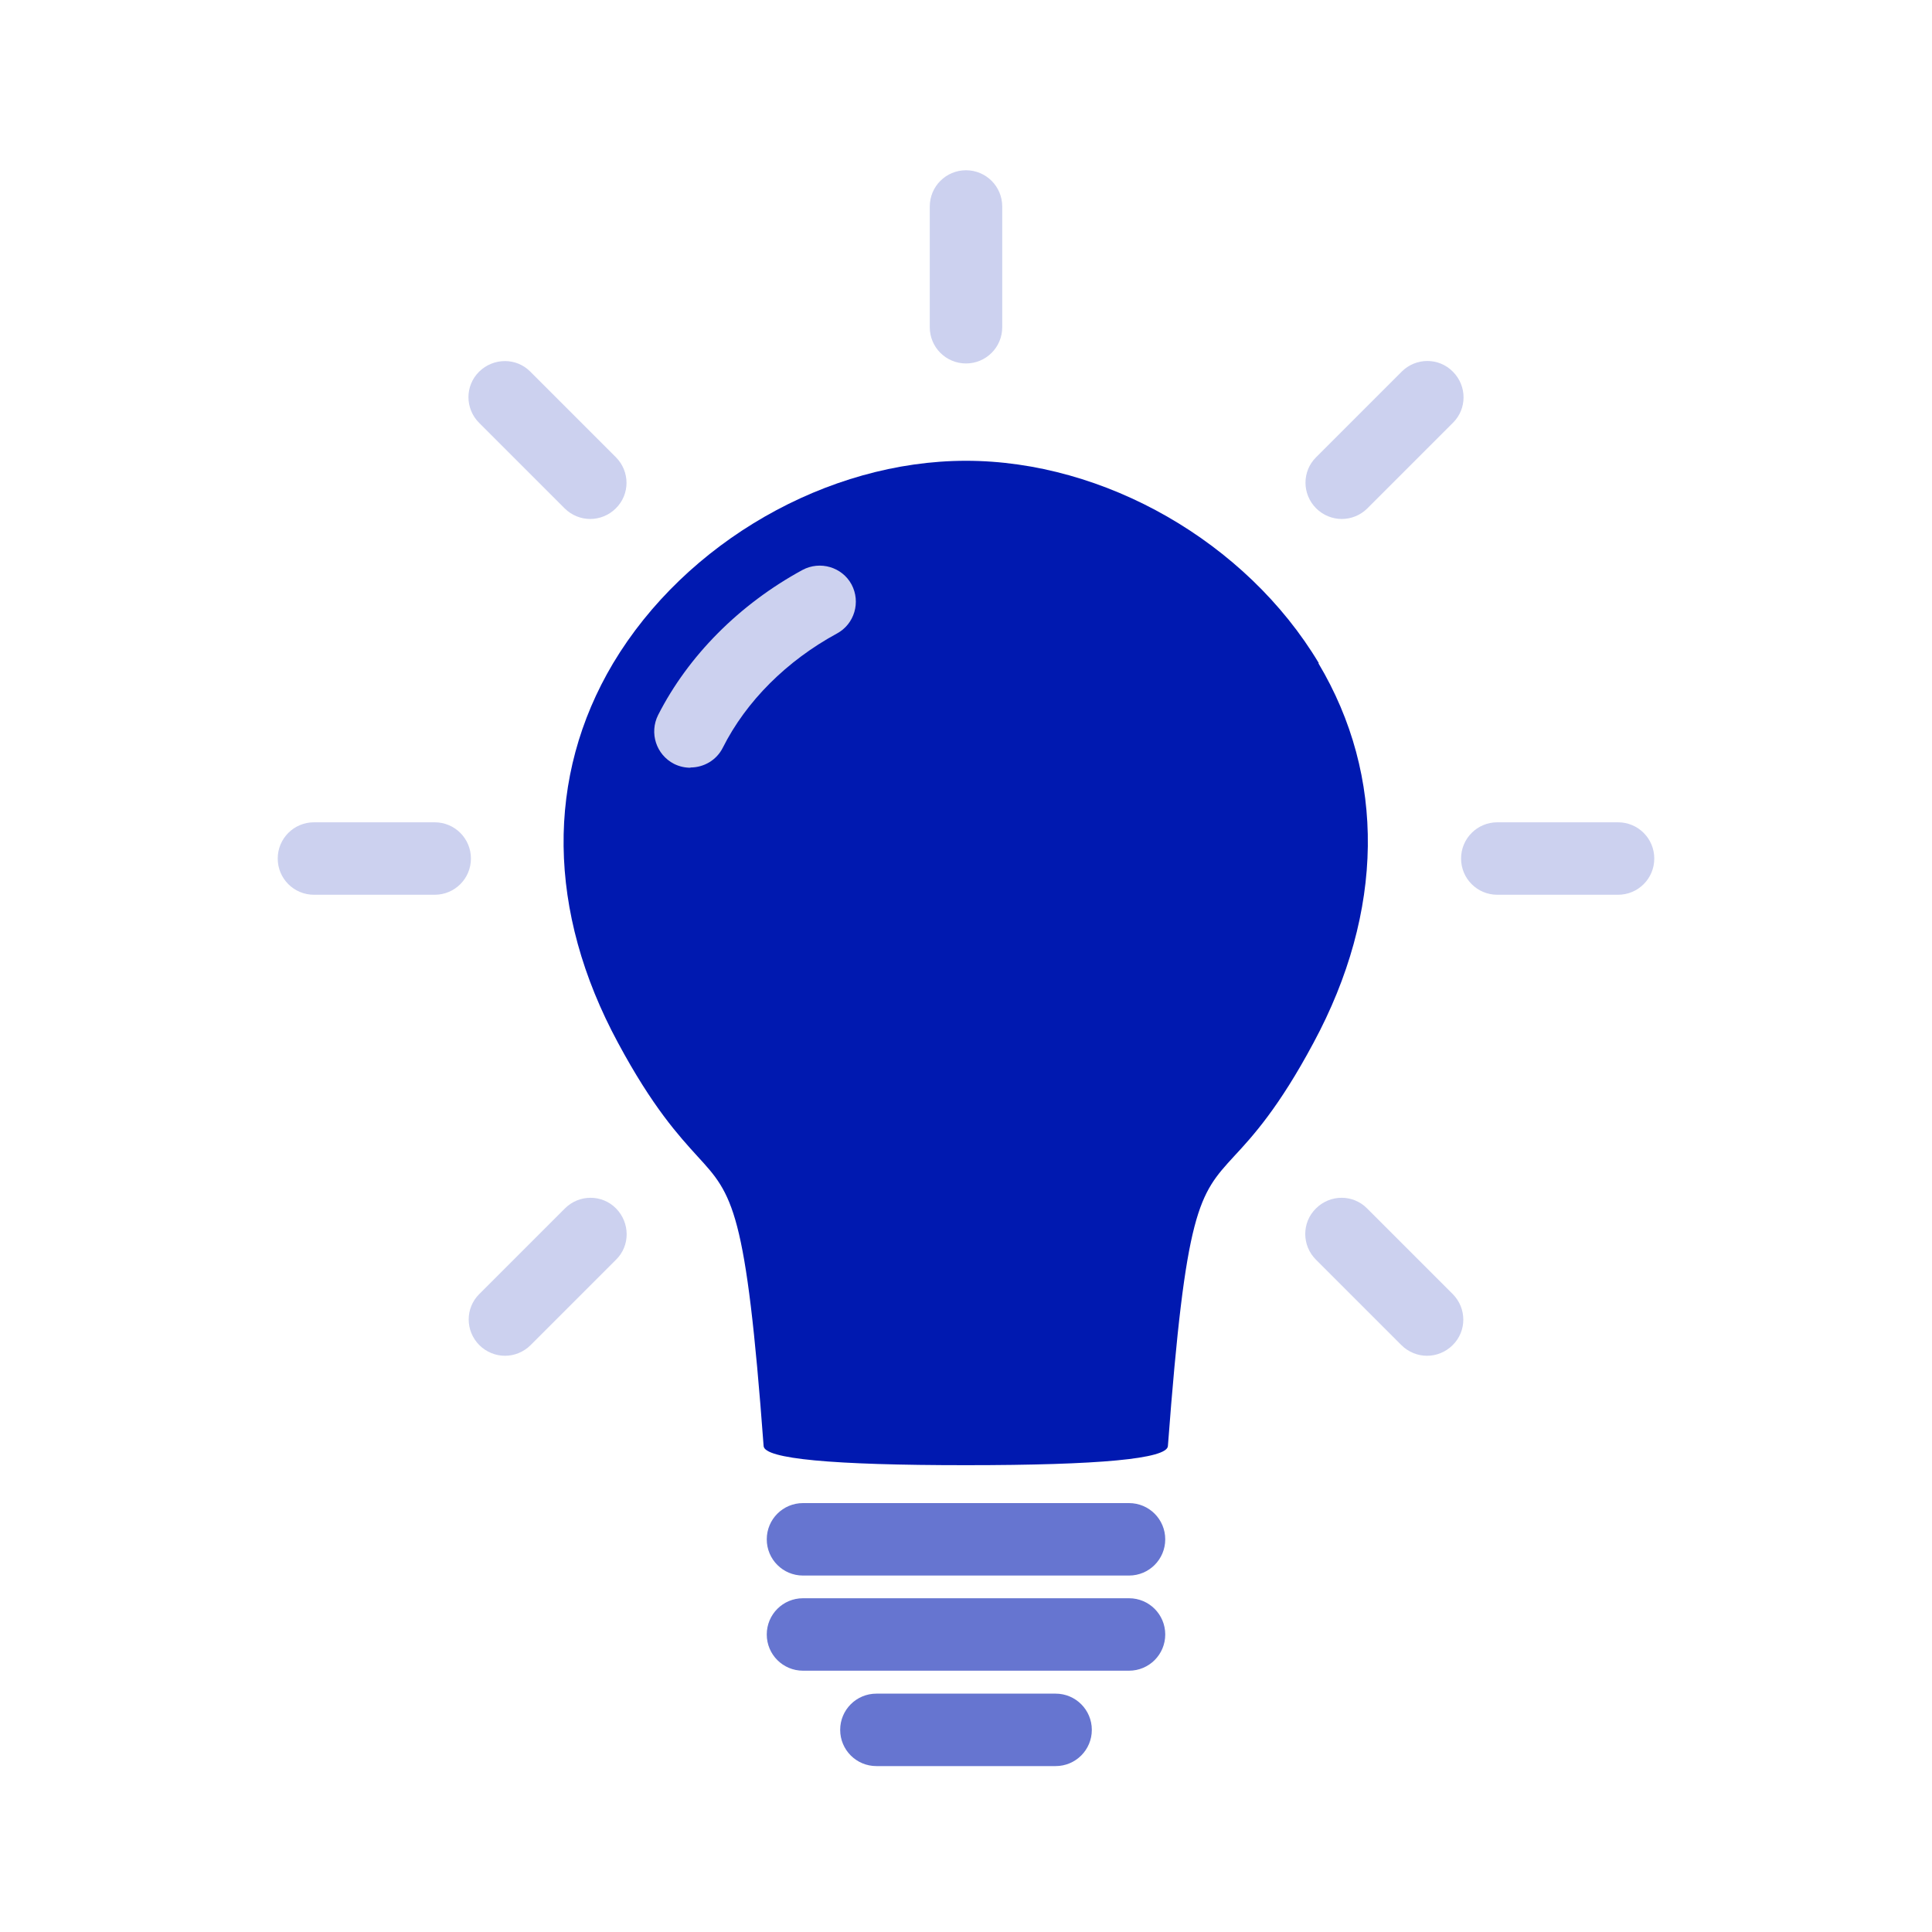 <?xml version="1.0" encoding="UTF-8"?>
<svg id="Ebene_1" data-name="Ebene 1" xmlns="http://www.w3.org/2000/svg" viewBox="0 0 80 80">
  <defs>
    <style>
      .cls-1 {
        fill: #ccd1ef;
      }

      .cls-2 {
        fill: #6675d0;
      }

      .cls-3 {
        fill: #0019b0;
      }
    </style>
  </defs>
  <path class="cls-3" d="M54.61,27.46c-3-5.01-8.87-8.38-14.61-8.38s-11.61,3.37-14.61,8.38c-2.8,4.7-2.74,10.28.2,15.72,1.44,2.68,2.52,3.85,3.3,4.71,1.45,1.58,2,2.17,2.73,11.99q.06.79,8.37.79t8.37-.79c.74-9.82,1.28-10.41,2.73-11.99.79-.85,1.86-2.02,3.3-4.71,2.93-5.44,3-11.03.2-15.72Z"/>
  <path class="cls-2" d="M46.75,65.24h-13.5c-.83,0-1.5-.67-1.5-1.5s.67-1.5,1.5-1.5h13.5c.83,0,1.5.67,1.5,1.5s-.67,1.5-1.5,1.5Z"/>
  <path class="cls-2" d="M46.75,69.18h-13.5c-.83,0-1.5-.67-1.5-1.5s.67-1.5,1.5-1.5h13.5c.83,0,1.5.67,1.5,1.5s-.67,1.5-1.5,1.5Z"/>
  <path class="cls-2" d="M43.71,73.13h-7.42c-.83,0-1.5-.67-1.5-1.5s.67-1.5,1.5-1.5h7.42c.83,0,1.5.67,1.5,1.5s-.67,1.5-1.5,1.5Z"/>
  <g>
    <path class="cls-1" d="M55.56,21.49c-.38,0-.77-.15-1.06-.44-.59-.59-.59-1.54,0-2.12l3.54-3.54c.59-.59,1.54-.59,2.12,0,.59.59.59,1.54,0,2.12l-3.54,3.54c-.29.29-.68.44-1.06.44Z"/>
    <path class="cls-1" d="M40,15.05c-.83,0-1.5-.67-1.5-1.5v-5c0-.83.67-1.5,1.5-1.5s1.5.67,1.5,1.5v5c0,.83-.67,1.5-1.5,1.5Z"/>
    <path class="cls-1" d="M24.44,21.49c-.38,0-.77-.15-1.06-.44l-3.54-3.54c-.59-.59-.59-1.54,0-2.12s1.54-.59,2.12,0l3.54,3.54c.59.59.59,1.54,0,2.12-.29.29-.68.44-1.06.44Z"/>
    <path class="cls-1" d="M18,37.05h-5c-.83,0-1.5-.67-1.5-1.5s.67-1.5,1.5-1.5h5c.83,0,1.5.67,1.5,1.5s-.67,1.5-1.5,1.5Z"/>
    <path class="cls-1" d="M20.91,56.14c-.38,0-.77-.15-1.06-.44-.59-.59-.59-1.54,0-2.12l3.54-3.54c.59-.59,1.54-.59,2.12,0s.59,1.54,0,2.12l-3.54,3.54c-.29.29-.68.44-1.06.44Z"/>
    <path class="cls-1" d="M59.09,56.14c-.38,0-.77-.15-1.06-.44l-3.54-3.54c-.59-.59-.59-1.54,0-2.12.59-.59,1.54-.59,2.12,0l3.54,3.54c.59.59.59,1.54,0,2.12-.29.29-.68.44-1.06.44Z"/>
    <path class="cls-1" d="M67,37.05h-5c-.83,0-1.5-.67-1.5-1.5s.67-1.5,1.5-1.5h5c.83,0,1.5.67,1.5,1.5s-.67,1.5-1.5,1.5Z"/>
  </g>
  <path class="cls-1" d="M28.59,31.79c-.23,0-.46-.05-.68-.16-.74-.38-1.03-1.28-.66-2.02,1.25-2.46,3.37-4.59,5.98-6.01.73-.39,1.64-.12,2.03.6.39.73.12,1.64-.6,2.03-2.08,1.13-3.76,2.8-4.73,4.73-.26.52-.79.82-1.34.82Z"/>
</svg>
